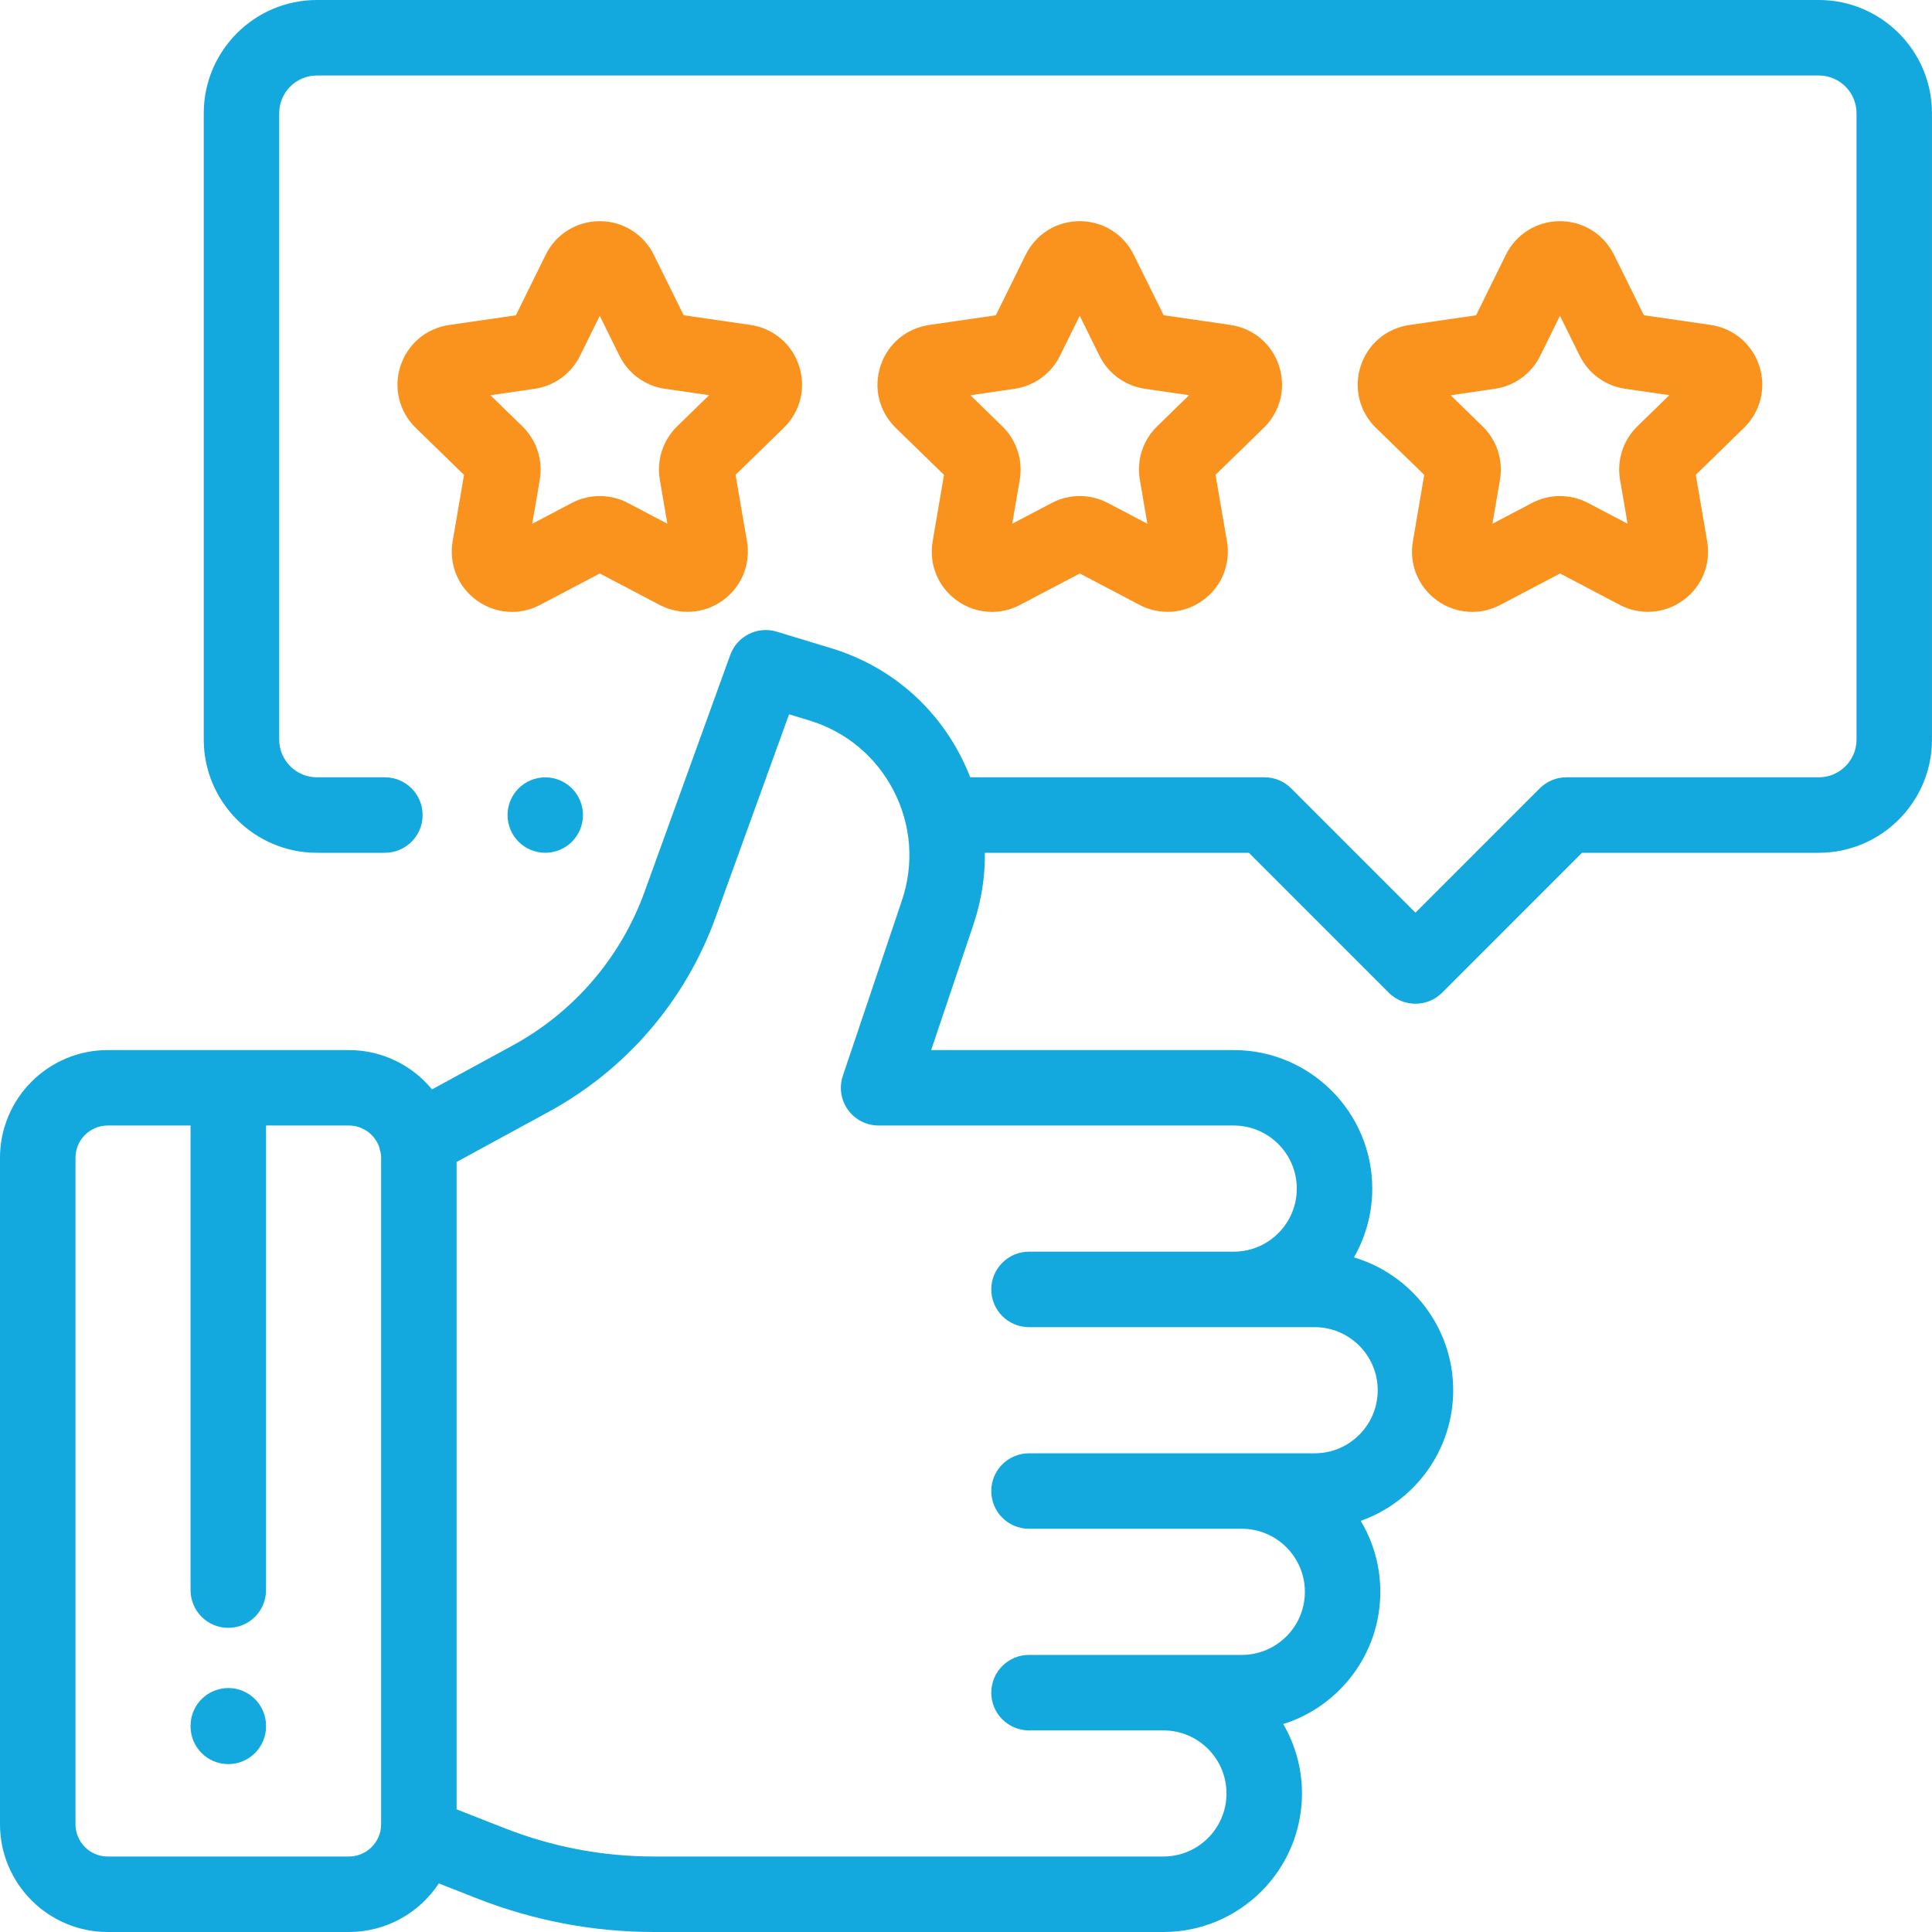 <svg xmlns="http://www.w3.org/2000/svg" width="60" height="60" viewBox="0 0 60 60" fill="none"><g clip-path="url(#clip0_546_12569)"><path d="M17.762 24.484C17.544 24.266 17.242 24.141 16.934 24.141C16.625 24.141 16.323 24.266 16.105 24.484C15.887 24.702 15.762 25.004 15.762 25.312C15.762 25.621 15.887 25.923 16.105 26.141C16.323 26.359 16.625 26.484 16.934 26.484C17.242 26.484 17.544 26.359 17.762 26.141C17.98 25.923 18.105 25.621 18.105 25.312C18.105 25.004 17.98 24.702 17.762 24.484Z" fill="#13A8DE"></path><path d="M56.484 0H9.843C7.905 0 6.328 1.577 6.328 3.516V22.969C6.328 24.907 7.905 26.484 9.843 26.484H11.953C12.6 26.484 13.125 25.959 13.125 25.312C13.125 24.665 12.6 24.14 11.953 24.14H9.843C9.197 24.14 8.671 23.615 8.671 22.969V3.516C8.671 2.869 9.197 2.344 9.843 2.344H56.484C57.13 2.344 57.656 2.869 57.656 3.516V22.969C57.656 23.615 57.13 24.14 56.484 24.14H48.645C48.335 24.14 48.037 24.264 47.817 24.484L43.958 28.343L40.099 24.484C39.88 24.264 39.581 24.14 39.27 24.14H30.132C30.046 23.919 29.948 23.701 29.838 23.487C28.999 21.857 27.571 20.665 25.817 20.132L24.122 19.617C23.526 19.435 22.892 19.753 22.679 20.339L20.017 27.697C19.279 29.738 17.822 31.433 15.916 32.471L13.417 33.832C12.803 33.087 11.873 32.611 10.834 32.611H3.346C1.501 32.611 2.74427e-08 34.111 2.74427e-08 35.956V56.654C-0 58.499 1.501 60 3.346 60H10.834C12.001 60 13.029 59.399 13.628 58.492L14.824 58.961C16.582 59.65 18.431 60 20.32 60H36.131C38.504 60 40.434 58.07 40.434 55.697C40.434 54.912 40.221 54.176 39.852 53.542C41.598 52.993 42.867 51.36 42.867 49.436C42.867 48.631 42.645 47.877 42.258 47.232C43.929 46.641 45.13 45.046 45.13 43.175C45.13 41.226 43.827 39.577 42.047 39.049C42.409 38.419 42.617 37.69 42.617 36.913C42.617 34.541 40.687 32.611 38.315 32.611H28.918L30.232 28.709C30.477 27.98 30.594 27.23 30.586 26.484H38.785L43.129 30.829C43.358 31.057 43.658 31.172 43.958 31.172C44.258 31.172 44.558 31.057 44.787 30.829L49.131 26.484H56.484C58.422 26.484 59.999 24.907 59.999 22.969V3.516C59.999 1.577 58.422 0 56.484 0ZM11.836 56.654C11.836 57.206 11.387 57.656 10.834 57.656H3.346C2.793 57.656 2.344 57.206 2.344 56.654V35.957C2.344 35.404 2.793 34.954 3.346 34.954H5.918V49.383C5.918 50.03 6.443 50.554 7.09 50.554C7.737 50.554 8.262 50.03 8.262 49.383V34.954H10.834C11.272 34.954 11.644 35.237 11.78 35.629C11.79 35.685 11.804 35.742 11.822 35.797C11.831 35.849 11.836 35.902 11.836 35.957V56.654ZM38.315 34.954V34.954C39.395 34.954 40.273 35.833 40.273 36.913C40.273 37.993 39.395 38.872 38.315 38.872H31.957C31.31 38.872 30.785 39.397 30.785 40.044C30.785 40.691 31.31 41.216 31.957 41.216L40.828 41.216C41.908 41.216 42.786 42.095 42.786 43.175C42.786 44.255 41.908 45.134 40.828 45.134H31.957C31.31 45.134 30.785 45.658 30.785 46.306C30.785 46.953 31.31 47.477 31.957 47.477H38.565C39.645 47.477 40.524 48.356 40.524 49.436C40.524 50.516 39.645 51.395 38.565 51.395H31.957C31.31 51.395 30.785 51.92 30.785 52.567C30.785 53.214 31.31 53.739 31.957 53.739H36.132C37.212 53.739 38.09 54.617 38.09 55.698C38.09 56.778 37.212 57.656 36.132 57.656H20.32C18.725 57.656 17.164 57.361 15.679 56.779L14.18 56.191V36.086L17.037 34.53C19.447 33.218 21.288 31.075 22.221 28.495L24.505 22.183L25.135 22.374C26.277 22.722 27.207 23.498 27.754 24.559C28.301 25.621 28.392 26.829 28.011 27.961L26.176 33.408C26.055 33.766 26.114 34.16 26.334 34.466C26.555 34.772 26.909 34.954 27.286 34.954H38.315Z" fill="#13A8DE"></path><path d="M54.636 11.364C54.414 10.682 53.835 10.194 53.125 10.091L51.052 9.79L50.124 7.912C49.806 7.269 49.163 6.869 48.446 6.869H48.445C47.728 6.869 47.084 7.269 46.767 7.913L45.84 9.792L43.768 10.093C43.057 10.197 42.478 10.685 42.257 11.368C42.035 12.05 42.217 12.786 42.731 13.287L44.231 14.748L43.878 16.813C43.757 17.52 44.042 18.222 44.623 18.644C44.951 18.882 45.335 19.003 45.721 19.003C46.019 19.003 46.318 18.931 46.595 18.785L48.449 17.81L50.303 18.785C50.938 19.118 51.694 19.064 52.274 18.641C52.855 18.219 53.14 17.518 53.018 16.81L52.664 14.746L54.163 13.284C54.677 12.782 54.858 12.047 54.636 11.364ZM50.849 13.241C50.408 13.671 50.207 14.291 50.312 14.898L50.546 16.265L49.318 15.62C48.773 15.334 48.121 15.334 47.576 15.621L46.349 16.266L46.583 14.899C46.687 14.292 46.486 13.672 46.044 13.242L45.051 12.275L46.423 12.075C47.033 11.986 47.56 11.603 47.832 11.051L48.446 9.807L49.06 11.05C49.333 11.603 49.86 11.985 50.47 12.074L51.842 12.273L50.849 13.241Z" fill="#F9931D"></path><path d="M39.722 11.364C39.5 10.682 38.921 10.194 38.211 10.091L36.138 9.79L35.21 7.912C34.892 7.269 34.249 6.869 33.532 6.869H33.531C32.813 6.869 32.17 7.269 31.853 7.913L30.926 9.792L28.854 10.093C28.143 10.197 27.564 10.685 27.343 11.368C27.121 12.05 27.303 12.786 27.817 13.287L29.317 14.748L28.964 16.813C28.843 17.52 29.128 18.222 29.709 18.644C30.037 18.882 30.421 19.003 30.807 19.003C31.105 19.003 31.404 18.931 31.68 18.785L33.534 17.81L35.389 18.785C36.024 19.118 36.779 19.064 37.36 18.641C37.941 18.219 38.226 17.518 38.104 16.81L37.749 14.746L39.249 13.284C39.763 12.782 39.944 12.047 39.722 11.364ZM35.935 13.241C35.494 13.671 35.293 14.291 35.398 14.898L35.632 16.265L34.404 15.62C33.858 15.333 33.207 15.334 32.662 15.621L31.435 16.266L31.669 14.899C31.773 14.292 31.572 13.672 31.13 13.242L30.137 12.275L31.509 12.075C32.119 11.986 32.646 11.603 32.918 11.05L33.532 9.807L34.146 11.05C34.419 11.603 34.946 11.985 35.556 12.074L36.928 12.273L35.935 13.241Z" fill="#F9931D"></path><path d="M24.816 11.364C24.594 10.682 24.015 10.194 23.304 10.091L21.232 9.79L20.304 7.912C19.986 7.269 19.343 6.869 18.626 6.869H18.625C17.907 6.869 17.264 7.269 16.947 7.913L16.02 9.792L13.947 10.093C13.237 10.197 12.658 10.685 12.437 11.368C12.215 12.051 12.397 12.786 12.911 13.287L14.411 14.748L14.057 16.813C13.936 17.52 14.222 18.222 14.803 18.644C15.131 18.882 15.514 19.003 15.901 19.003C16.198 19.003 16.498 18.931 16.774 18.785L18.628 17.81L20.482 18.785C21.118 19.118 21.873 19.064 22.454 18.641C23.034 18.219 23.319 17.518 23.198 16.81L22.843 14.746L24.343 13.284C24.857 12.782 25.038 12.047 24.816 11.364ZM21.029 13.241C20.588 13.671 20.387 14.291 20.491 14.898L20.726 16.265L19.498 15.62C18.952 15.333 18.301 15.334 17.756 15.621L16.529 16.266L16.763 14.899C16.867 14.292 16.665 13.673 16.224 13.242L15.231 12.275L16.603 12.075C17.213 11.986 17.739 11.603 18.012 11.05L18.626 9.807L19.239 11.05C19.512 11.603 20.039 11.985 20.649 12.074L22.022 12.273L21.029 13.241Z" fill="#F9931D"></path><path d="M7.09 52.424C6.443 52.424 5.918 52.949 5.918 53.596V53.614C5.918 54.261 6.443 54.786 7.09 54.786C7.737 54.786 8.262 54.261 8.262 53.614V53.596C8.262 52.949 7.737 52.424 7.09 52.424Z" fill="#13A8DE"></path></g><defs><clipPath id="clip0_546_12569"><rect width="60" height="60" fill="white"></rect></clipPath></defs></svg>